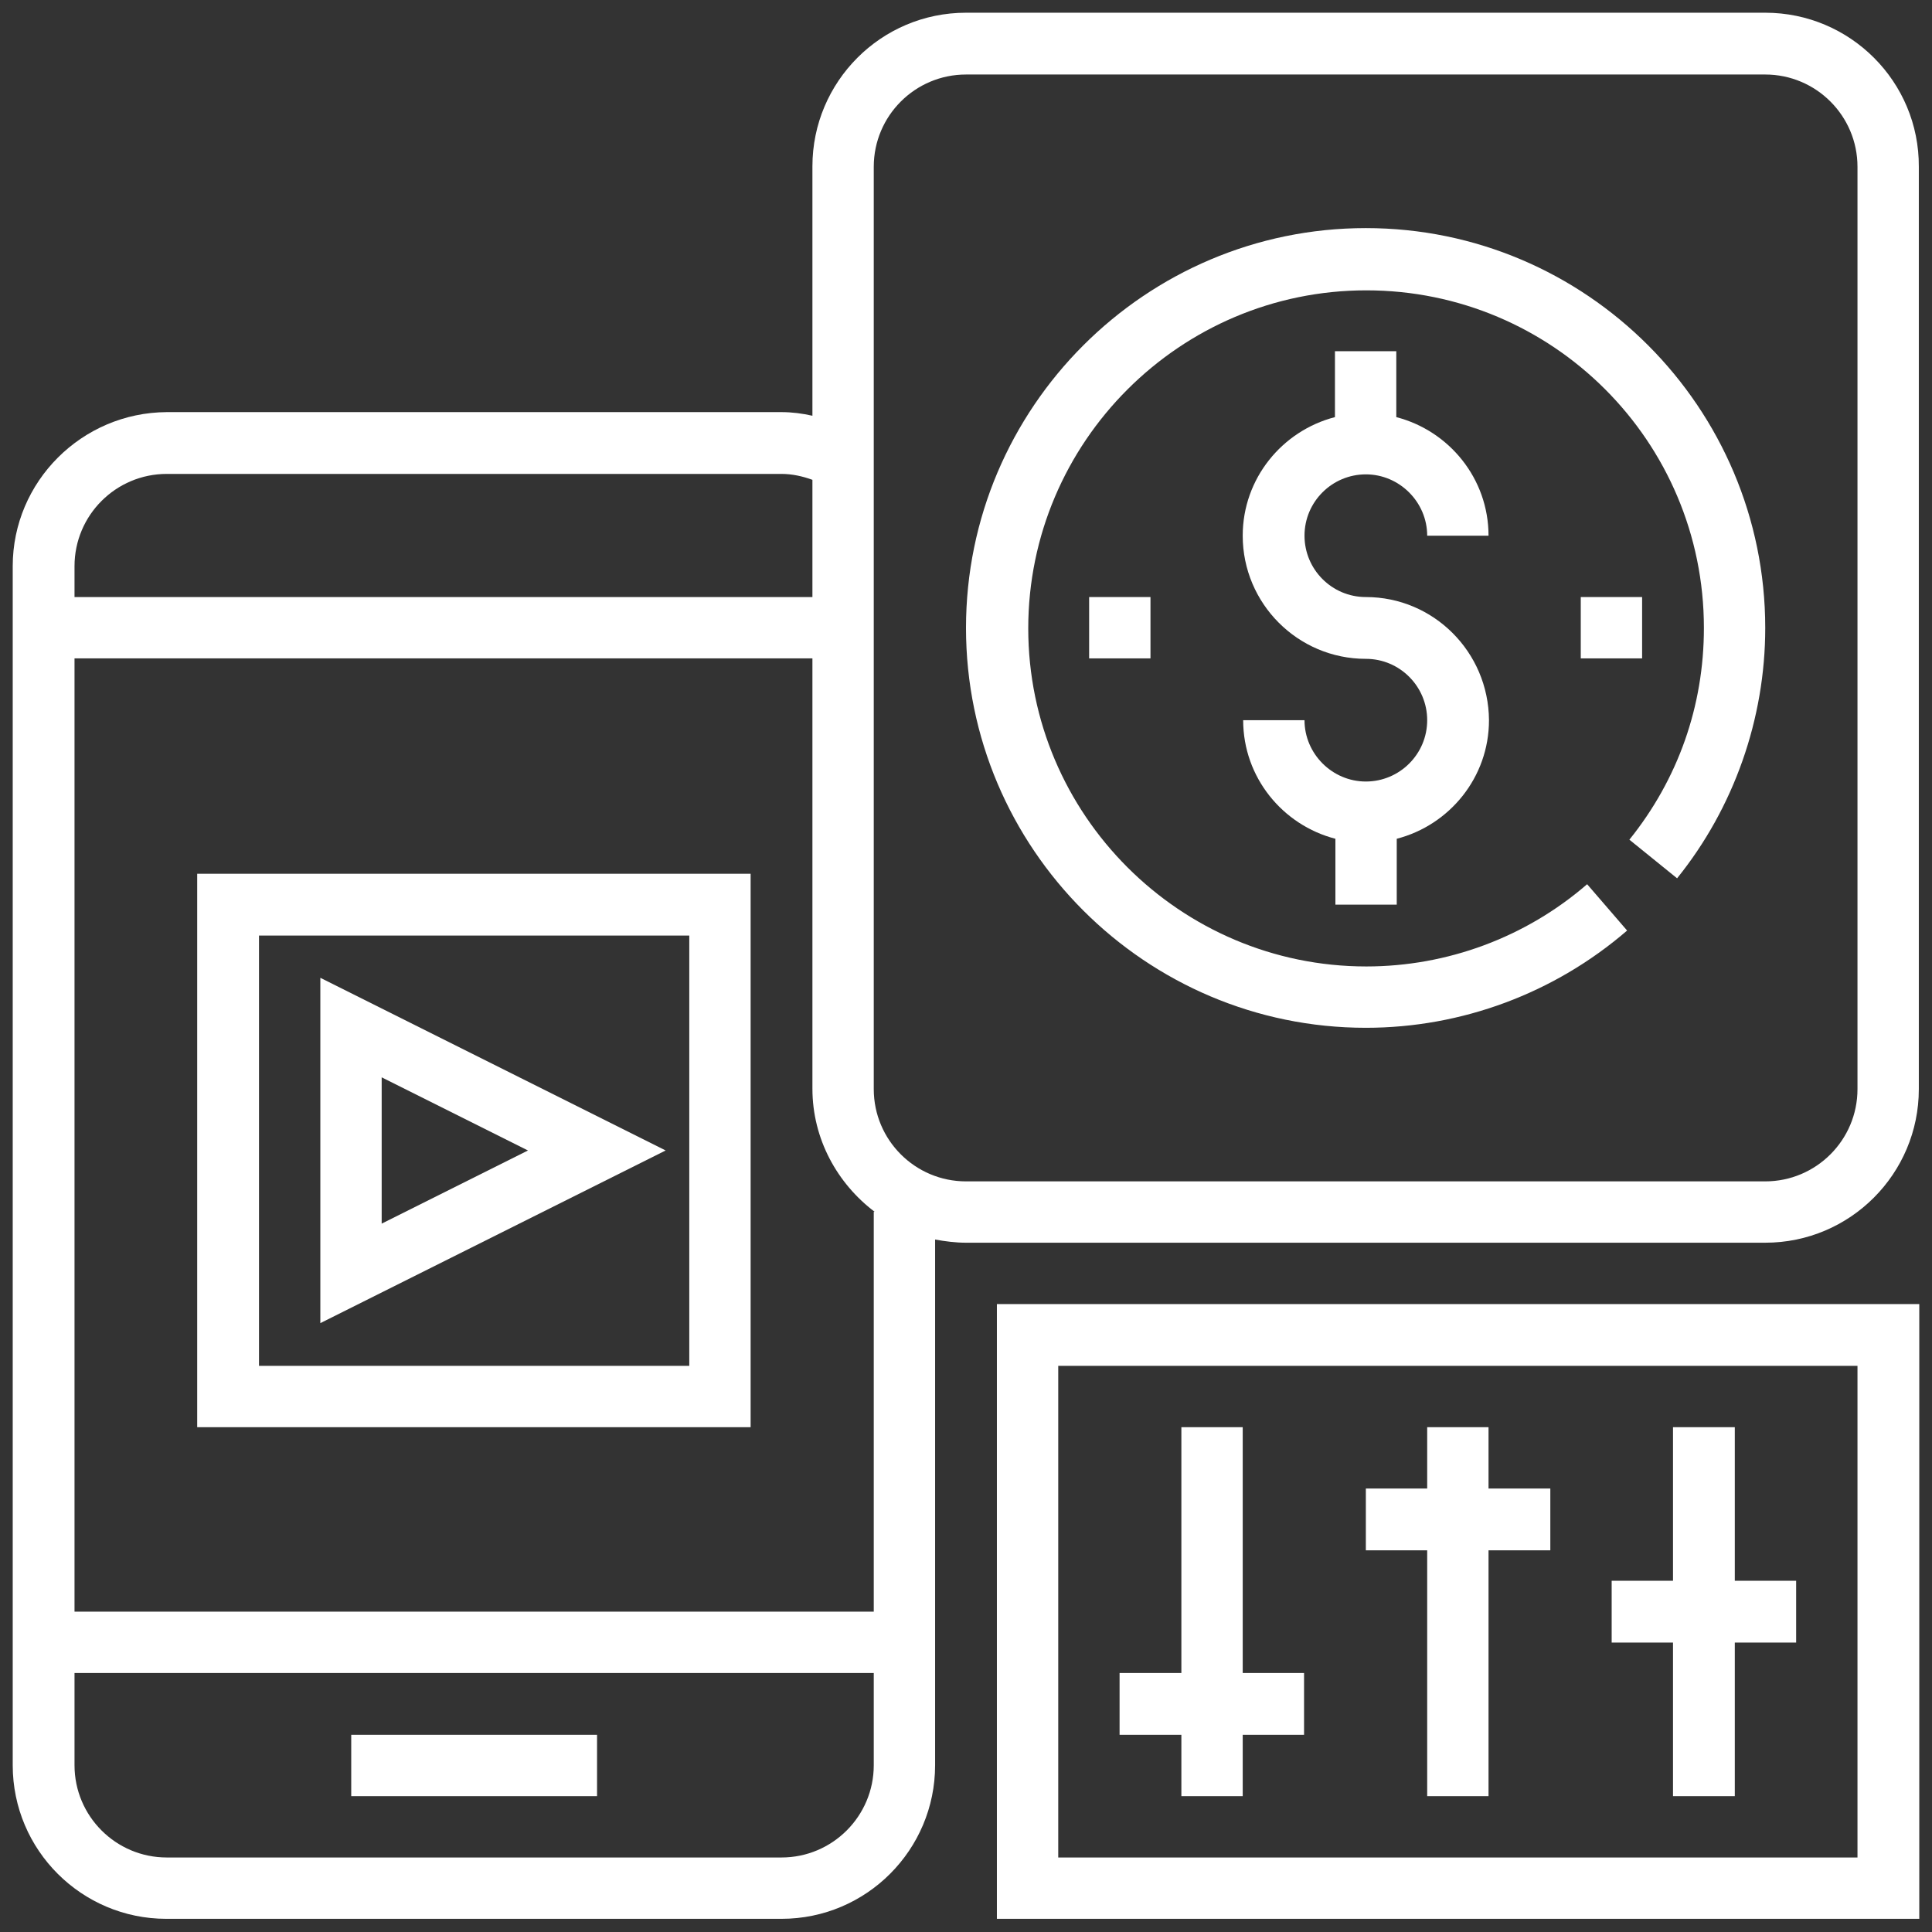 <?xml version="1.0" encoding="utf-8"?>
<!-- Generator: Adobe Illustrator 23.1.0, SVG Export Plug-In . SVG Version: 6.00 Build 0)  -->
<svg version="1.1" id="圖層_1" xmlns="http://www.w3.org/2000/svg" xmlns:xlink="http://www.w3.org/1999/xlink" x="0px" y="0px"
	 viewBox="0 0 425.2 425.2" style="enable-background:new 0 0 425.2 425.2;" xml:space="preserve">
<rect x="0" y="0" width="425.2" height="425.2" fill="#333333" stroke="none"/>
<style type="text/css">
	.st0{fill:#FFFFFF;}
</style>
<g>
	<g>
		<g>
			<path class="st0" d="M388.5,2.8H212.6c-18.7,0-33.8,15.2-33.8,33.8v54.9c-2.2-0.5-4.5-0.8-6.8-0.8H36.7
				C18,90.8,2.8,106,2.8,124.6v263.9c0,18.7,15.2,33.8,33.8,33.8H172c18.7,0,33.8-15.2,33.8-33.8V272.8c2.2,0.4,4.5,0.7,6.8,0.7
				h175.9c18.7,0,33.8-15.2,33.8-33.8v-203C422.4,18,407.2,2.8,388.5,2.8z M16.4,124.6c0-11.2,9.1-20.3,20.3-20.3H172
				c2.3,0,4.6,0.5,6.8,1.3v25.8H16.4V124.6z M192.3,388.5c0,11.2-9.1,20.3-20.3,20.3H36.7c-11.2,0-20.3-9.1-20.3-20.3v-20.3h175.9
				L192.3,388.5L192.3,388.5z M192.3,266.7v88H16.4V144.9h162.4v94.7c0,11.1,5.5,20.9,13.7,27.1L192.3,266.7L192.3,266.7z
				 M408.8,239.7c0,11.2-9.1,20.3-20.3,20.3H212.6c-11.2,0-20.3-9.1-20.3-20.3v-203c0-11.2,9.1-20.3,20.3-20.3h175.9
				c11.2,0,20.3,9.1,20.3,20.3V239.7z"/>
		</g>
	</g>
	<g>
		<g>
			<rect x="77.3" y="381.8" class="st0" width="54.1" height="13.5"/>
		</g>
	</g>
	<g>
		<g>
			<path class="st0" d="M43.4,192.3v121.8h121.8V192.3H43.4z M151.7,300.6H57v-94.7h94.7V300.6z"/>
		</g>
	</g>
	<g>
		<g>
			<path class="st0" d="M70.5,215.2v76l76-38L70.5,215.2z M84,237.1l32.2,16.1L84,269.3V237.1z"/>
		</g>
	</g>
	<g>
		<g>
			<path class="st0" d="M219.4,287v135.3h203V287H219.4z M408.8,408.8H232.9V300.6h175.9V408.8z"/>
		</g>
	</g>
	<g>
		<g>
			<polygon class="st0" points="273.5,368.2 273.5,314.1 260,314.1 260,368.2 246.4,368.2 246.4,381.8 260,381.8 260,395.3 
				273.5,395.3 273.5,381.8 287,381.8 287,368.2 			"/>
		</g>
	</g>
	<g>
		<g>
			<polygon class="st0" points="327.6,327.6 327.6,314.1 314.1,314.1 314.1,327.6 300.6,327.6 300.6,341.2 314.1,341.2 314.1,395.3 
				327.6,395.3 327.6,341.2 341.2,341.2 341.2,327.6 			"/>
		</g>
	</g>
	<g>
		<g>
			<polygon class="st0" points="381.8,347.9 381.8,314.1 368.2,314.1 368.2,347.9 354.7,347.9 354.7,361.5 368.2,361.5 368.2,395.3 
				381.8,395.3 381.8,361.5 395.3,361.5 395.3,347.9 			"/>
		</g>
	</g>
	<g>
		<g>
			<path class="st0" d="M300.6,131.4c-7.5,0-13.5-6.1-13.5-13.5c0-7.5,6.1-13.5,13.5-13.5s13.5,6.1,13.5,13.5h13.5
				c0-12.6-8.7-23.1-20.3-26.1V77.3h-13.5v14.5c-11.6,3-20.3,13.5-20.3,26.1c0,14.9,12.1,27.1,27.1,27.1c7.5,0,13.5,6.1,13.5,13.5
				c0,7.5-6.1,13.5-13.5,13.5s-13.5-6.1-13.5-13.5h-13.5c0,12.6,8.7,23.1,20.3,26.1v14.5h13.5v-14.5c11.6-3,20.3-13.5,20.3-26.1
				C327.6,143.5,315.5,131.4,300.6,131.4z"/>
		</g>
	</g>
	<g>
		<g>
			<rect x="347.9" y="131.4" class="st0" width="13.5" height="13.5"/>
		</g>
	</g>
	<g>
		<g>
			<rect x="239.7" y="131.4" class="st0" width="13.5" height="13.5"/>
		</g>
	</g>
	<g>
		<g>
			<path class="st0" d="M300.6,50.2c-48.5,0-88,39.5-88,88s39.5,88,88,88c21.1,0,41.5-7.6,57.5-21.4l-8.8-10.2
				c-13.5,11.7-30.8,18.1-48.6,18.1c-41,0-74.4-33.4-74.4-74.4s33.4-74.4,74.4-74.4S375,97.1,375,138.2c0,17.2-5.7,33.3-16.4,46.6
				l10.5,8.5c12.5-15.5,19.4-35.1,19.4-55.1C388.5,89.7,349.1,50.2,300.6,50.2z"/>
		</g>
	</g>
</g>
</svg>
